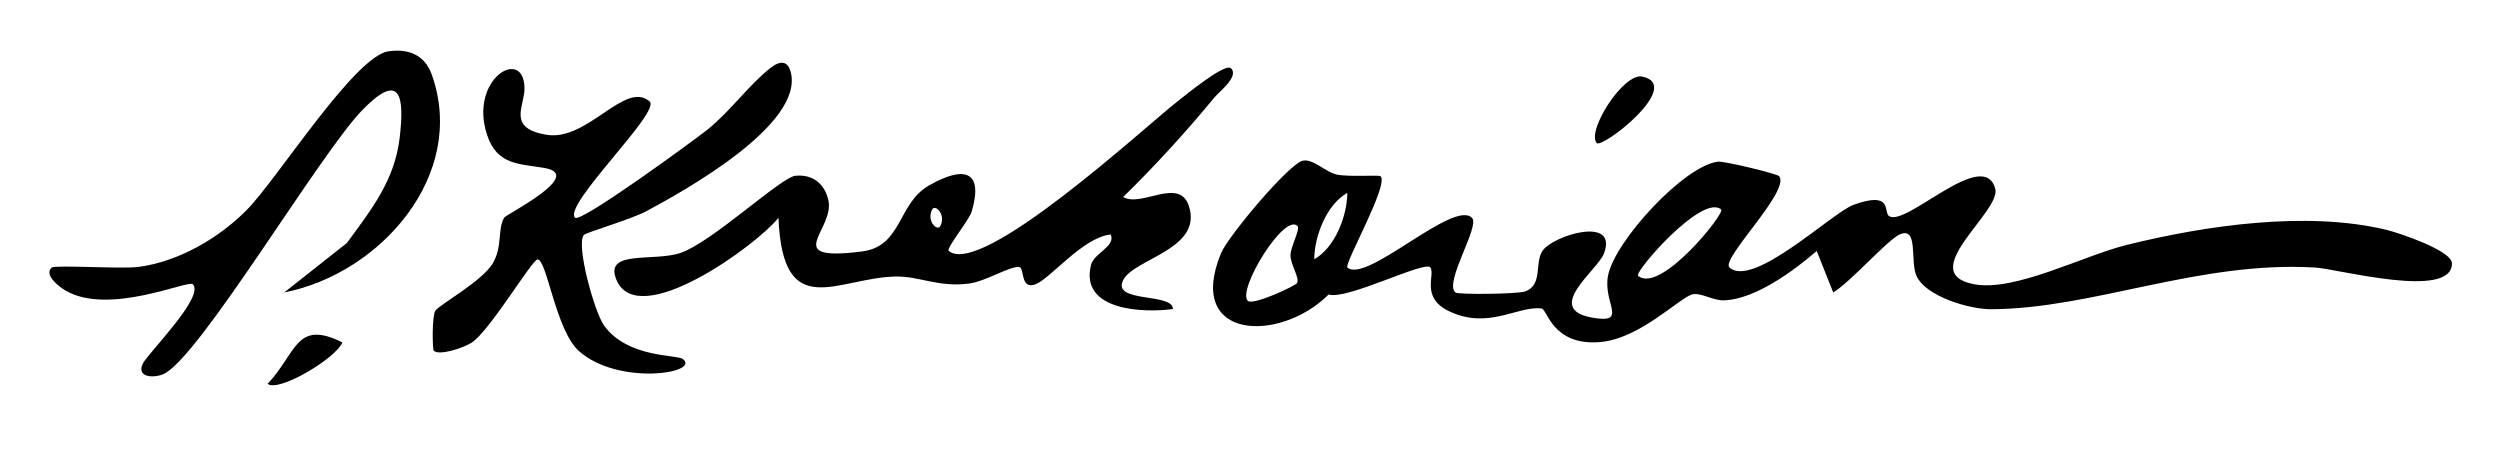 <?xml version="1.0" encoding="UTF-8"?>
<svg id="Layer_1" xmlns="http://www.w3.org/2000/svg" width="395.418" height="71.2" version="1.1" viewBox="0 0 395.418 71.2">
  <!-- Generator: Adobe Illustrator 29.1.0, SVG Export Plug-In . SVG Version: 2.1.0 Build 142)  -->
  <path d="M218.363,27.878c1.376,1.291-5.832,13.933-5.25,14.434,3.019,2.6,16.75-10.775,19.701-7.866,1.336,1.317-4.45,10.184-2.626,11.813.411.367,9.84.251,11.011-.155,2.878-.998,1.484-4.528,2.77-6.423,1.686-2.485,12.095-5.634,9.696.479-1.019,2.595-9.573,8.717-1.828,10.078,5.795,1.019,1.66-2.244,2.498-6.63,1.048-5.485,12.057-17.422,17.402-18.039.969-.112,9.399,1.91,9.69,2.314,1.722,2.393-9.35,13.129-7.877,14.432,3.763,3.328,16.286-8.719,19.622-9.922,6.233-2.248,4.736,1.128,5.576,1.754,2.597,1.933,15.003-11.031,16.835-4.289.982,3.615-12.863,13.378-3.271,15.111,6.451,1.166,17.215-4.531,24.01-6.216,12.563-3.114,28.512-5.428,41.077-2.413,2.12.509,10.423,3.311,10.421,5.323-.005,5.802-17.999.865-21.652.652-18.451-1.076-35.064,6.52-51.234,6.594-3.418.016-10.337-2-11.816-5.288-1.03-2.29.346-7.843-2.626-6.547-1.963.856-7.871,7.63-10.538,9.178l-2.608-6.555c-3.652,3.157-9.66,7.569-14.562,7.81-1.758.086-3.667-1.208-4.998-.972-1.977.35-8.304,7.052-14.749,7.574-7.527.61-8.297-5.227-9.233-5.326-3.852-.41-8.399,3.407-14.606.443-4.536-2.166-2.174-5.686-2.951-6.915-.757-1.198-13.278,5.217-16.103,4.265-7.627,7.648-22.725,7.339-17.022-6.522,1.093-2.656,10.75-14.177,12.952-14.642,1.613-.341,3.567,1.807,5.34,2.194,1.895.414,6.696.031,6.95.269ZM207.869,41.009c3.308-1.866,5.211-6.886,5.234-10.51-3.308,1.866-5.211,6.886-5.234,10.51ZM272.231,33.137c-2.972-2.59-13.822,9.917-13.137,10.489,3.518,2.938,13.8-9.911,13.137-10.489ZM205.227,35.761c-2.056-2.182-9.569,10.061-7.873,11.811.785.81,7.466-2.325,7.785-2.79.503-.732-1.036-2.957-1.023-4.415.012-1.364,1.575-4.114,1.111-4.606Z"/>
  <path d="M194.715,10.798c1.293,1.315-1.888,3.712-2.618,4.597-4.507,5.47-9.377,10.802-14.45,15.766,2.882,1.706,8.89-3.25,10.405,1.448,2.203,6.833-8.704,8.294-10.404,11.696-1.83,3.662,7.887,1.961,7.871,4.576-4.653.639-14.756.278-12.964-6.958.479-1.937,3.939-2.893,3.129-4.832-4.34.413-9.505,6.919-11.851,7.852-2.536,1.009-1.733-2.676-2.664-2.72-1.616-.076-5.263,2.29-7.934,2.633-4.817.618-7.87-1.197-11.581-1.118-9.277.196-17.854,7.403-18.527-9.292-3.286,4.193-22.134,18.025-25.615,9.839-2.064-4.855,5.888-2.83,10.146-4.288,4.972-1.702,15.847-11.955,18.134-12.194,2.721-.285,4.671,1.273,5.237,3.893,1.009,4.677-7.724,9.734,5.308,8.077,6.392-.813,5.6-7.575,10.586-10.432,5.455-3.126,8.714-2.471,6.761,4.134-.394,1.334-4.087,5.834-3.631,6.211,5.191,4.293,31.2-19.773,36.148-23.616,1.274-.99,7.592-6.206,8.514-5.27ZM148.729,35.749c.944-1.848-.837-3.507-1.292-2.617-.944,1.848.837,3.507,1.292,2.617Z"/>
  <path d="M92.349,37.161c-1.299,1.495,1.668,12.215,3.203,14.339,3.733,5.164,11.546,4.556,12.461,5.284,2.855,2.273-10.291,4.268-16.468-1.278-3.648-3.275-5.05-14.493-6.523-14.477-.841.01-7.65,11.427-10.444,13.181-1.437.903-5.218,2.08-5.972,1.251-.213-.234-.297-5.507.255-6.322.643-.949,7.277-4.588,9.015-7.395,1.665-2.69.763-5.432,1.872-7.325.301-.513,12.786-6.725,6.423-7.84-4.007-.703-7.522-.413-9.12-5.206-2.971-8.917,5.833-14.099,5.906-7.415.031,2.852-2.808,6.282,3.428,7.352,6.551,1.125,12.474-8.67,16.368-5.258,1.843,1.615-13.727,16.346-11.808,18.386.86.914,19.094-12.451,20.905-13.898,3.611-2.887,6.487-6.989,9.957-9.753,1.696-1.351,2.847-1.105,3.28.675,2,8.229-16.621,18.586-22.757,21.892-2.502,1.348-9.631,3.402-9.982,3.805Z"/>
  <path d="M44.96,46.253l9.902-7.817c3.856-5.257,7.549-9.881,8.348-16.612.778-6.558.173-10.613-5.818-4.505-6.852,6.986-26.171,39.805-31.668,41.902-1.696.647-4.198.362-3.095-1.777.85-1.646,9.811-10.56,7.867-12.49-.728-.723-13.196,4.992-20.08,1.031-1.278-.735-3.471-2.566-2.241-3.658.512-.454,11.045.239,13.691-.104,6.337-.821,12.776-4.558,17.21-9.065,4.789-4.869,17.025-24.28,22.355-25.041,3.168-.452,5.739.562,6.848,3.649,5.722,15.929-8.215,31.559-23.319,34.485Z"/>
  <path d="M252.536,22.617c-1.6-1.956,4.239-11.112,7.199-10.505,6.689,1.371-6.387,11.497-7.199,10.505Z"/>
  <path d="M54.148,54.159c-.965,2.487-10.118,7.96-11.821,6.545,4.563-4.77,4.417-10.258,11.821-6.545Z"/>
</svg>